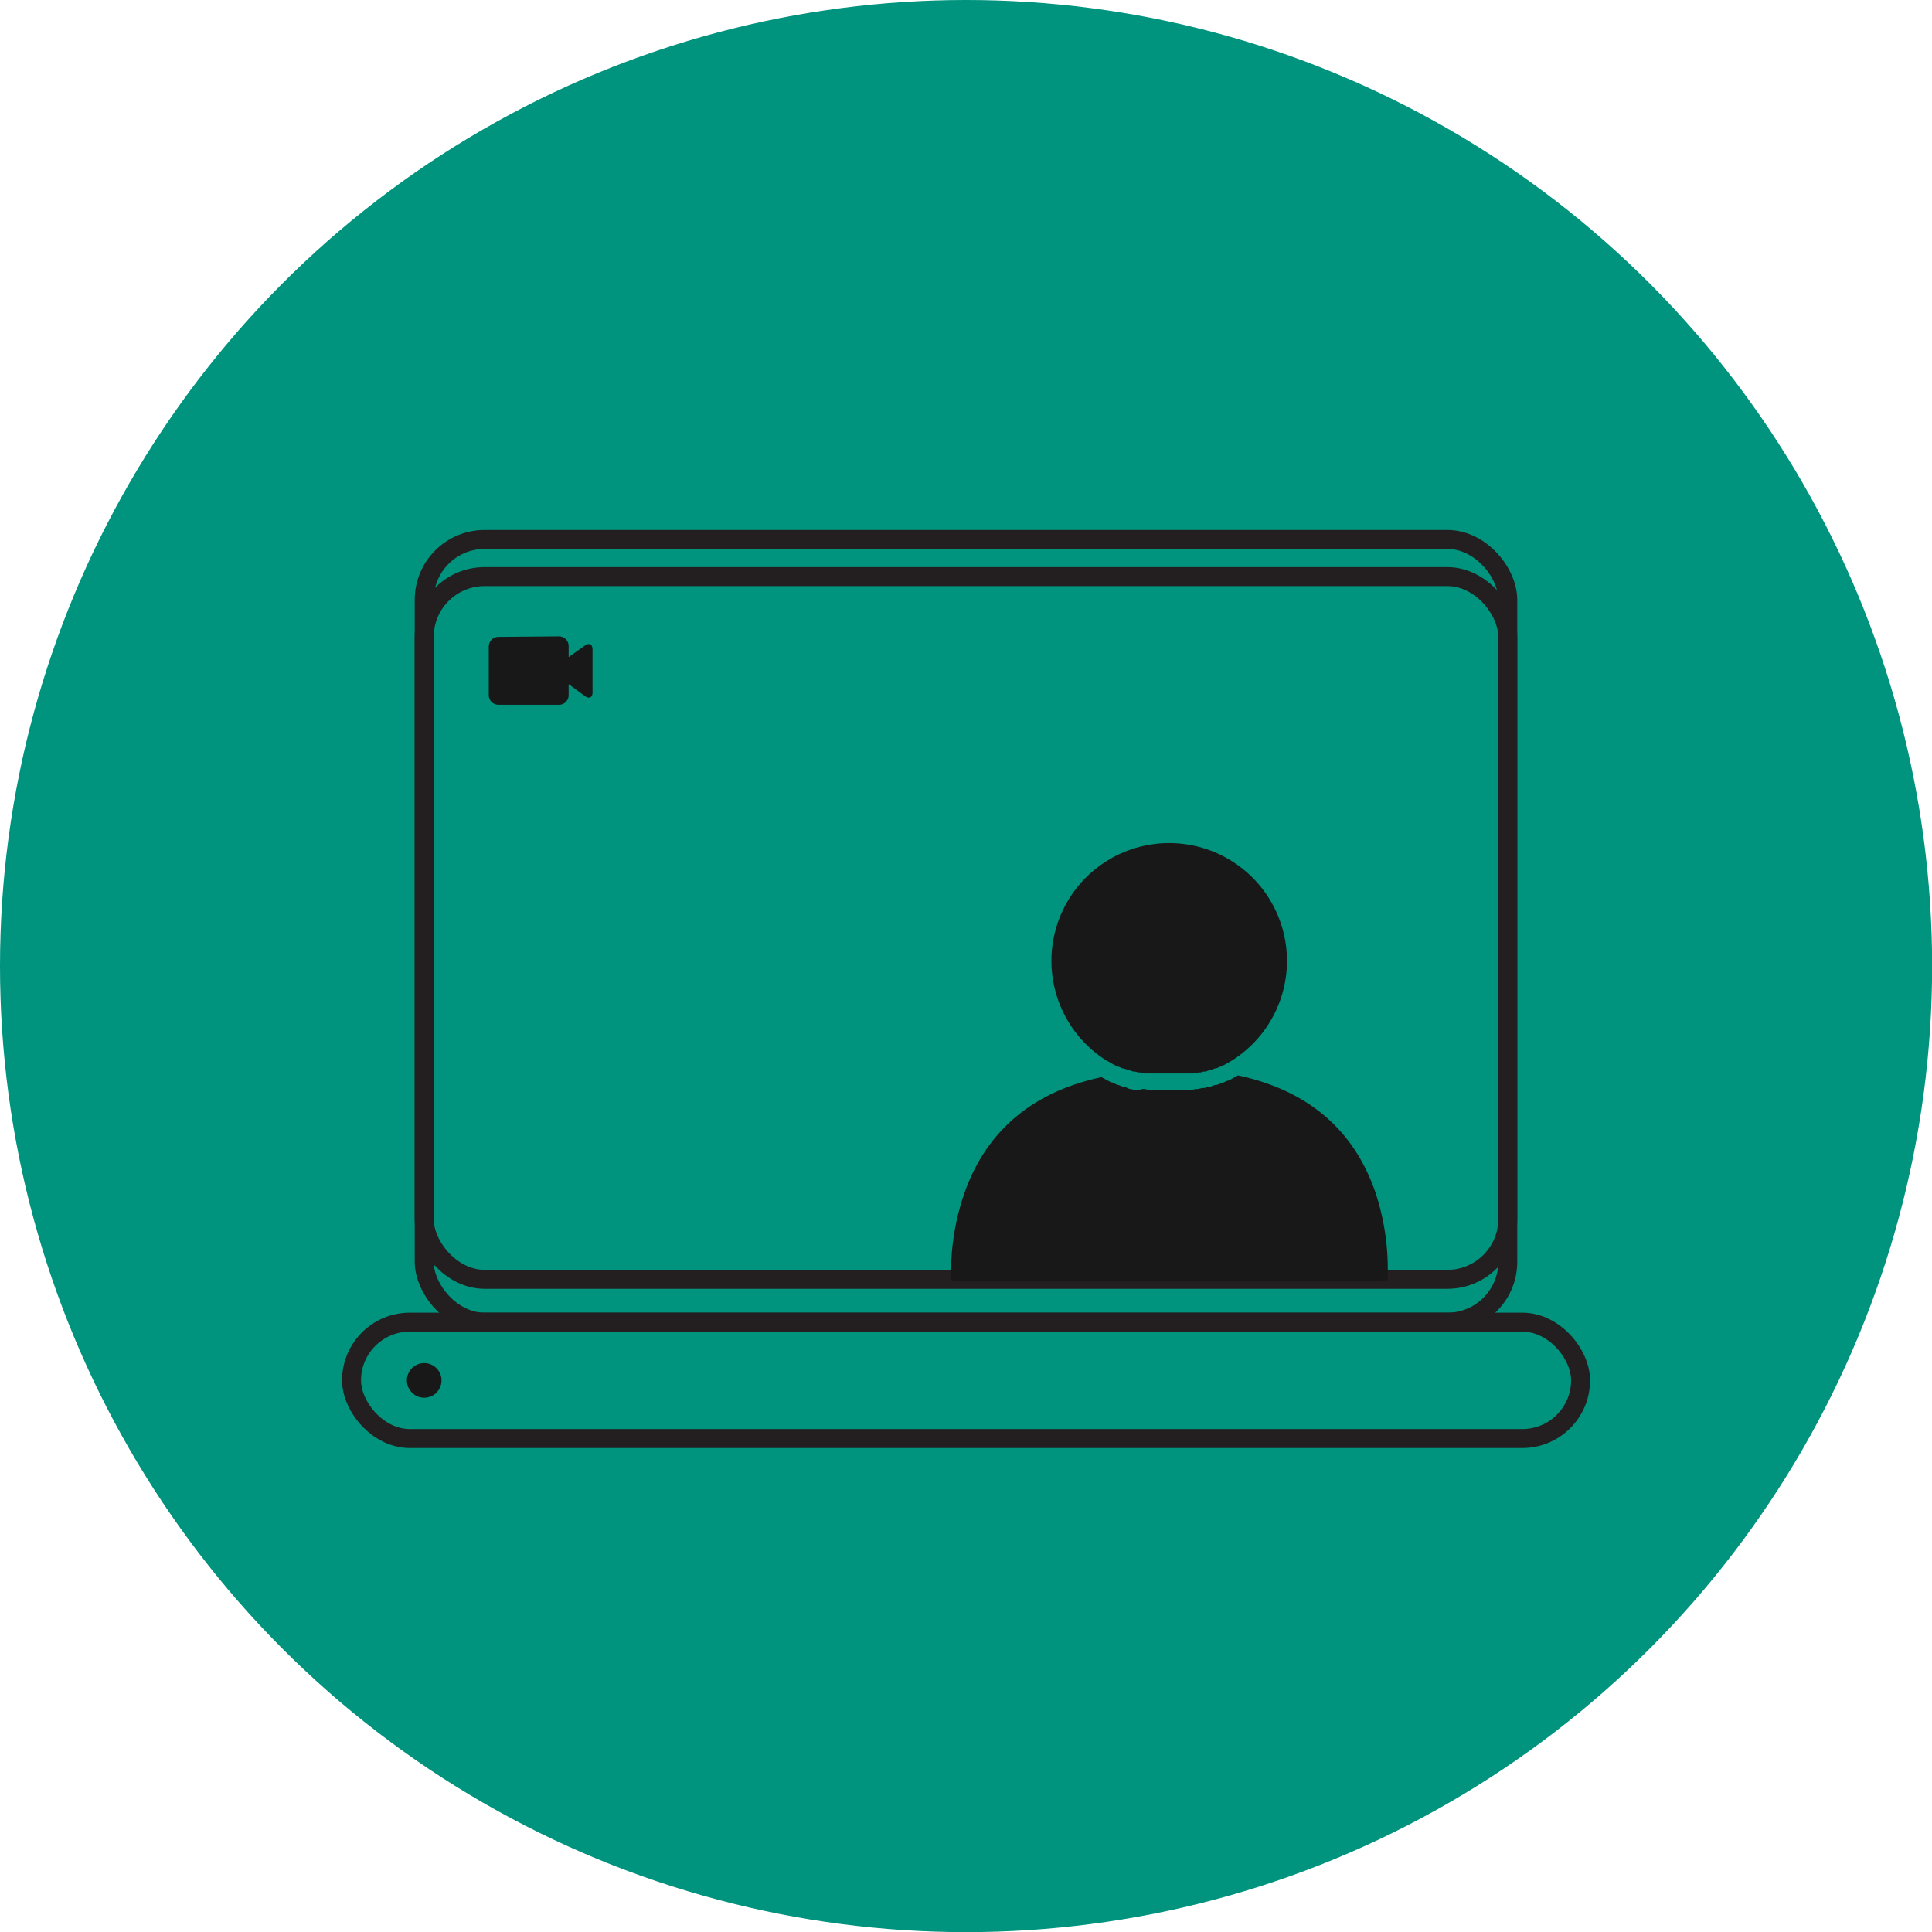 <?xml version="1.0" encoding="utf-8"?>
<svg xmlns="http://www.w3.org/2000/svg" viewBox="0 0 152.89 152.89">
  <defs>
    <style>.cls-1{fill:#00937d;}.cls-2{fill:none;stroke:#231f20;stroke-miterlimit:10;stroke-width:1.5px;}.cls-3{fill:#181818;}</style>
  </defs>
  <g id="Layer_2" data-name="Layer 2">
    <g id="Layer_1-2" data-name="Layer 1">
      <circle class="cls-1" cx="76.45" cy="76.45" r="76.45"/>
      <rect class="cls-2" x="33.57" y="42.69" width="85.75" height="61.94" rx="4.78"/>
      <rect class="cls-2" x="27.82" y="104.63" width="97.26" height="9.21" rx="4.61"/>
      <rect class="cls-2" x="33.57" y="45.63" width="85.75" height="55.61" rx="4.78"/>
      <circle class="cls-3" cx="33.57" cy="109.24" r="1.37"/>
      <path class="cls-3" d="M87.71,84l0,0a6.79,6.79,0,0,0,.75.41l.06,0,.32.14.1,0,.36.14.06,0,.33.11.14,0,.26.07.14,0,.37.08.14,0,.27,0,.15,0,.39,0h.09l.33,0H93.1l.34,0h.09l.39,0,.15,0,.27,0,.14,0,.37-.08.14,0,.26-.07.14,0,.32-.11.07,0,.36-.14.1,0,.31-.14.06,0,.39-.2h0l.37-.21,0,0a9.32,9.32,0,1,0-9.69,0Z"/>
      <path class="cls-3" d="M108.85,94.38c-1.71-5-5.38-8.1-10.88-9.28l-.38.21h0c-.13.08-.26.14-.4.21l-.06,0-.43.2-.06,0-.36.14-.13,0-.4.14-.11,0-.34.1-.16,0-.35.08-.15,0-.37.07-.16,0-.39,0h-.08l-.45,0H92l-.44,0h-.08l-.39,0-.16,0-.37-.07-.15,0L90,86.28l-.17,0-.33-.1-.11,0L89,86l-.13,0-.36-.14-.07,0-.42-.2-.07,0-.4-.21h0l-.38-.21c-5.52,1.18-9.19,4.32-10.9,9.32a19.3,19.3,0,0,0-1,6.81h34.53A19.3,19.3,0,0,0,108.85,94.38Z"/>
      <path class="cls-3" d="M39.45,50.4a.77.77,0,0,0-.77.77V55a.76.76,0,0,0,.77.77h4.74A.76.76,0,0,0,45,55v-.86l1.37,1c.33.17.52,0,.52-.35v-3.4c0-.34-.19-.53-.52-.36L45,52v-.87a.77.77,0,0,0-.76-.77Z"/>
    </g>
  </g>
</svg>